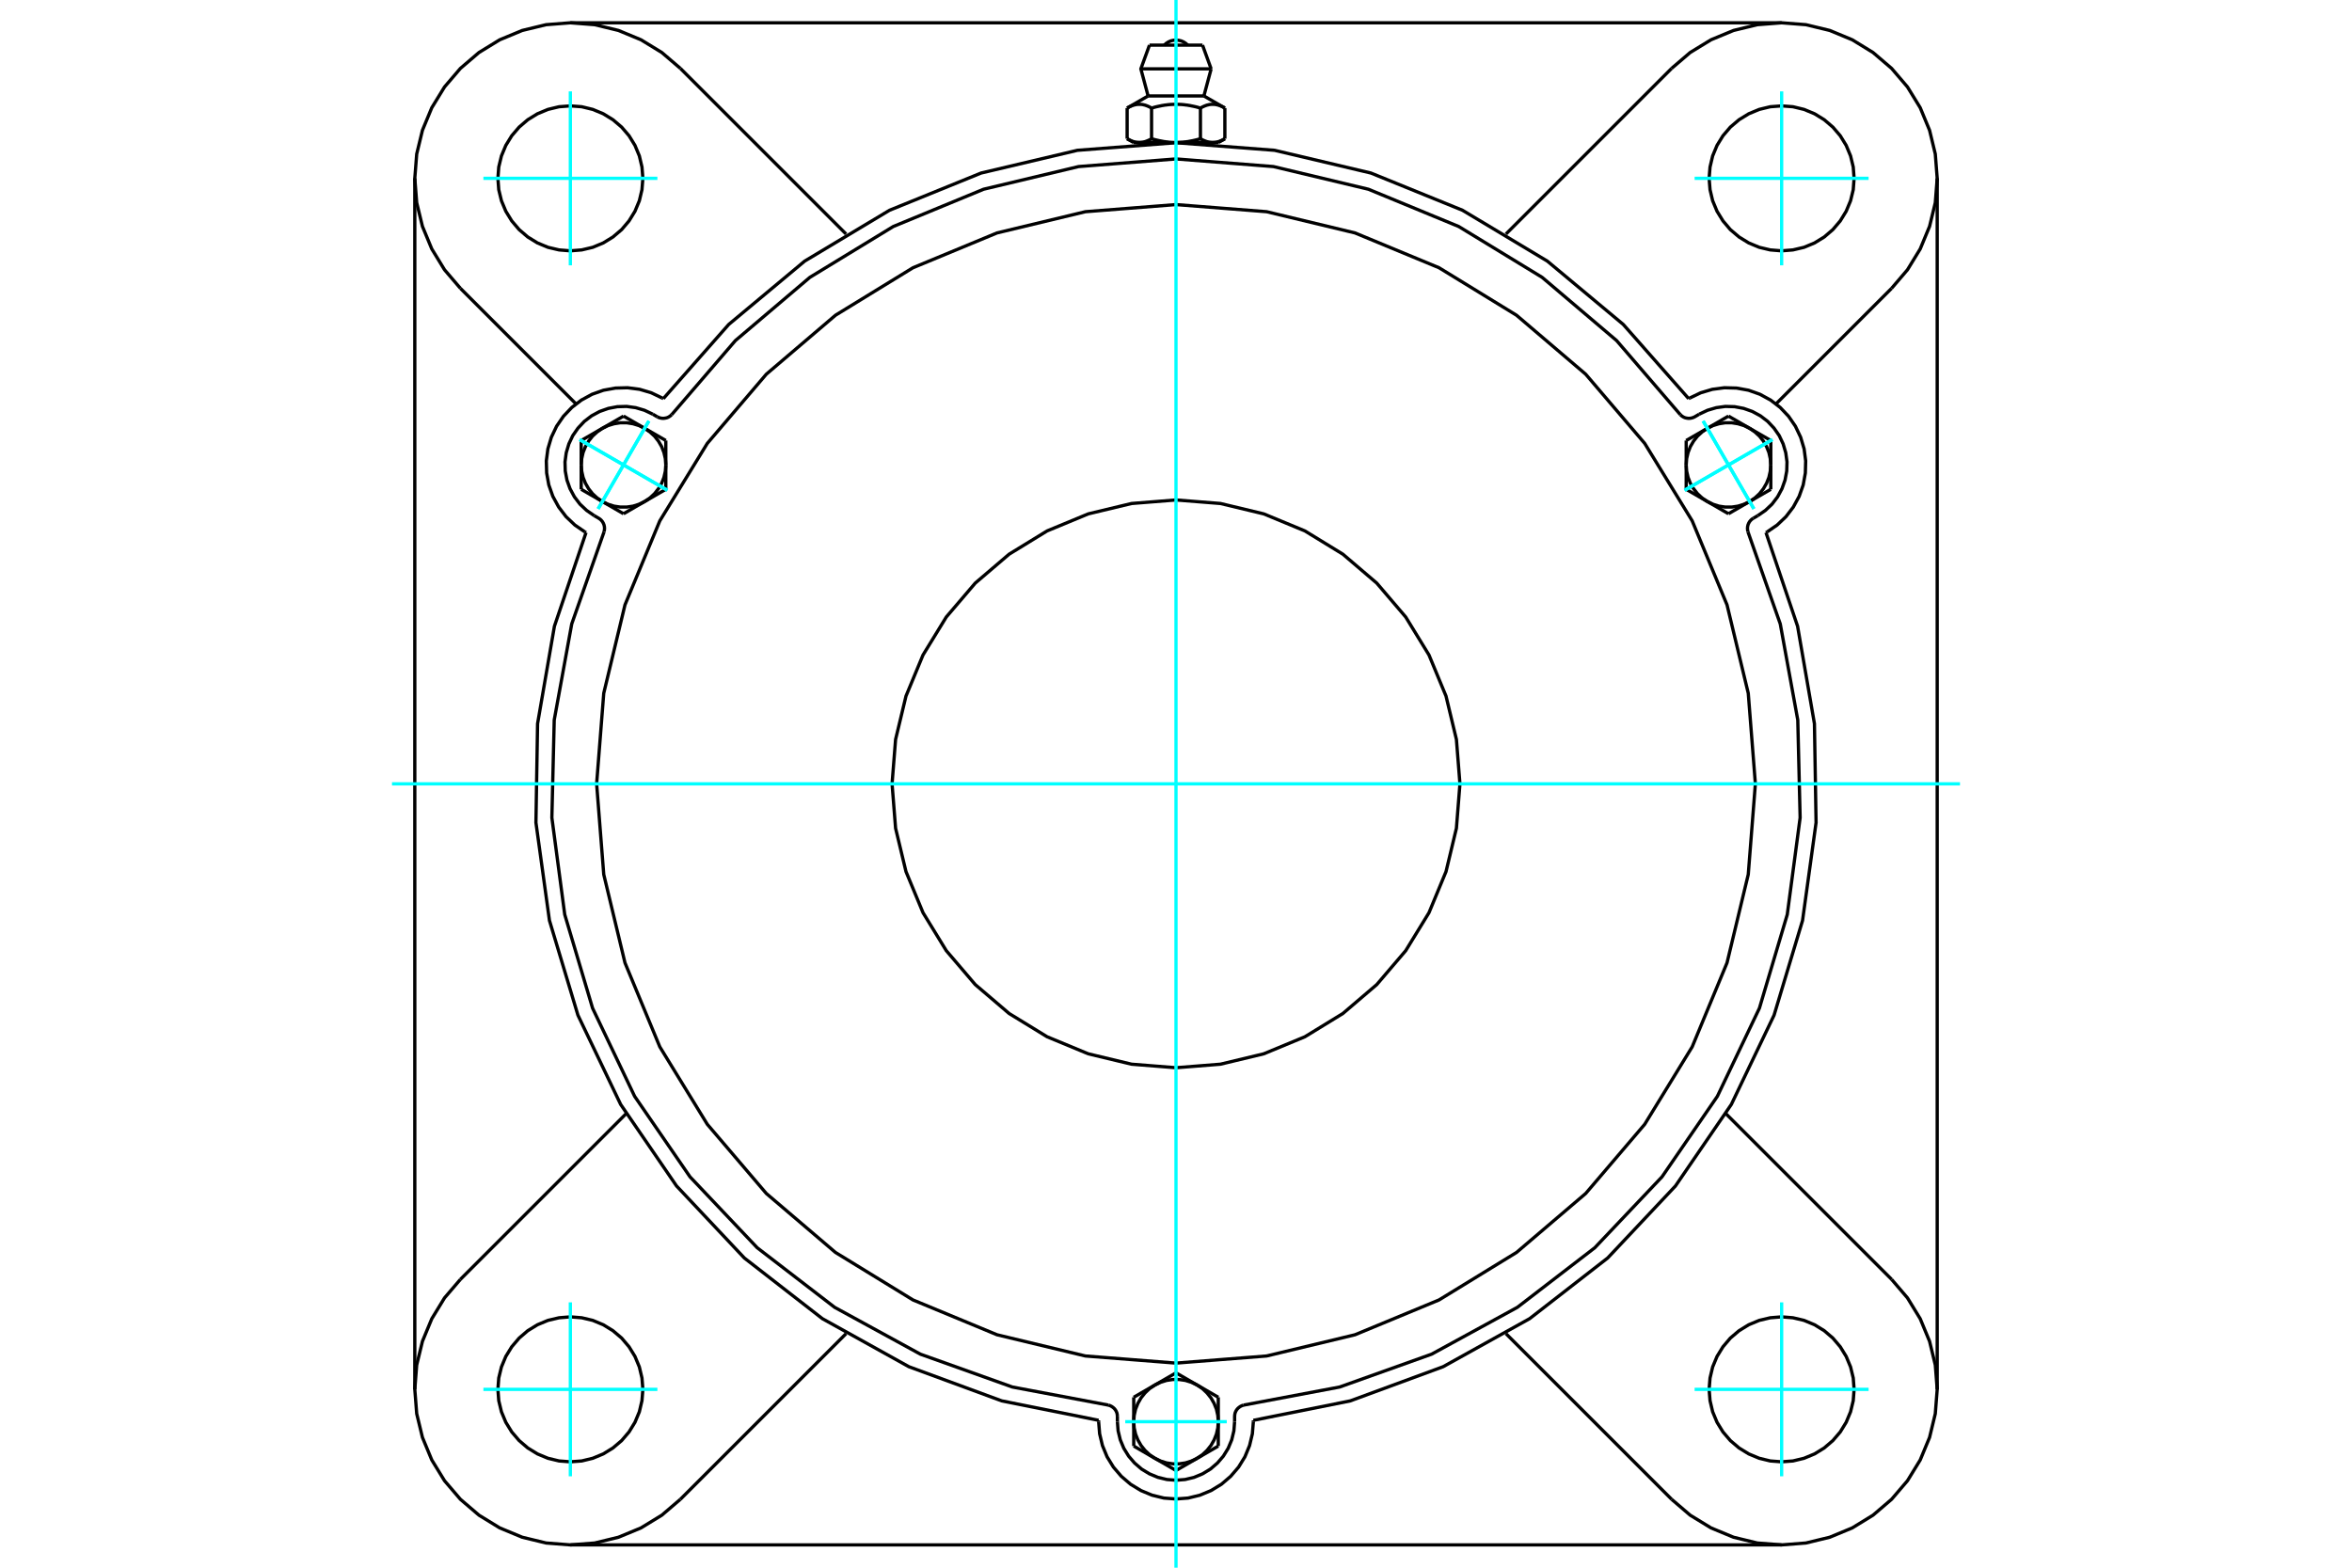 <?xml version="1.0" standalone="no"?>
<!DOCTYPE svg PUBLIC "-//W3C//DTD SVG 1.1//EN"
	"http://www.w3.org/Graphics/SVG/1.1/DTD/svg11.dtd">
<svg xmlns="http://www.w3.org/2000/svg" height="100%" width="100%" viewBox="0 0 36000 24000">
	<rect x="-1800" y="-1200" width="39600" height="26400" style="fill:#FFF"/>
	<g style="fill:none; fill-rule:evenodd" transform="matrix(1 0 0 1 0 0)">
		<g style="fill:none; stroke:#000; stroke-width:50; shape-rendering:geometricPrecision">
			<polyline points="25847,6103 24846,4967 23683,3997 22385,3219 20983,2649 19509,2301 18000,2185 16491,2301 15017,2649 13615,3219 12317,3997 11154,4967 10153,6103"/>
			<line x1="19184" y1="21744" x2="19184" y2="21765"/>
			<polyline points="16816,21765 16831,21950 16874,22130 16945,22302 17042,22460 17163,22601 17304,22722 17463,22819 17634,22890 17815,22934 18000,22948 18185,22934 18366,22890 18537,22819 18696,22722 18837,22601 18958,22460 19055,22302 19126,22130 19169,21950 19184,21765"/>
			<line x1="16816" y1="21765" x2="16816" y2="21744"/>
			<polyline points="19184,21744 20668,21446 22089,20923 23412,20188 24607,19259 25645,18156 26500,16908 27154,15542 27590,14092 27797,12593 27772,11079 27514,9587 27030,8153"/>
			<line x1="27270" y1="23651" x2="8730" y2="23651"/>
			<polyline points="27048,8143 27201,8038 27336,7910 27449,7762 27538,7599 27600,7424 27633,7241 27638,7056 27614,6872 27561,6694 27481,6526 27376,6373 27248,6238 27101,6125 26938,6036 26763,5974 26580,5941 26394,5936 26210,5960 26032,6013 25865,6093"/>
			<line x1="25847" y1="6103" x2="25865" y2="6093"/>
			<line x1="27048" y1="8143" x2="27030" y2="8153"/>
			<line x1="29651" y1="2730" x2="29651" y2="21270"/>
			<polyline points="8970,8153 8486,9587 8228,11079 8203,12593 8410,14092 8846,15542 9500,16908 10355,18156 11393,19259 12588,20188 13911,20923 15332,21446 16816,21744"/>
			<polyline points="10135,6093 9968,6013 9790,5960 9606,5936 9420,5941 9237,5974 9062,6036 8899,6125 8752,6238 8624,6373 8519,6526 8439,6694 8386,6872 8362,7056 8367,7241 8400,7424 8462,7599 8551,7762 8664,7910 8799,8038 8952,8143"/>
			<line x1="8970" y1="8153" x2="8952" y2="8143"/>
			<line x1="10135" y1="6093" x2="10153" y2="6103"/>
			<line x1="10414" y1="1047" x2="12950" y2="3583"/>
			<polyline points="10414,1047 10130,804 9811,609 9466,466 9103,378 8730,349 8358,378 7994,466 7649,609 7331,804 7047,1047 6804,1331 6609,1649 6466,1994 6378,2358 6349,2730 6378,3103 6466,3466 6609,3811 6804,4130 7047,4414"/>
			<line x1="8817" y1="6184" x2="7047" y2="4414"/>
			<polyline points="9840,2730 9826,2557 9786,2387 9719,2226 9628,2078 9515,1946 9382,1833 9234,1742 9073,1675 8904,1634 8730,1621 8557,1634 8387,1675 8226,1742 8078,1833 7946,1946 7833,2078 7742,2226 7675,2387 7634,2557 7621,2730 7634,2904 7675,3073 7742,3234 7833,3382 7946,3515 8078,3628 8226,3719 8387,3786 8557,3826 8730,3840 8904,3826 9073,3786 9234,3719 9382,3628 9515,3515 9628,3382 9719,3234 9786,3073 9826,2904 9840,2730"/>
			<line x1="25586" y1="22953" x2="23050" y2="20417"/>
			<line x1="12950" y1="20417" x2="10414" y2="22953"/>
			<line x1="7047" y1="19586" x2="9583" y2="17050"/>
			<line x1="6349" y1="21270" x2="6349" y2="2730"/>
			<polyline points="9840,21270 9826,21096 9786,20927 9719,20766 9628,20618 9515,20485 9382,20372 9234,20281 9073,20214 8904,20174 8730,20160 8557,20174 8387,20214 8226,20281 8078,20372 7946,20485 7833,20618 7742,20766 7675,20927 7634,21096 7621,21270 7634,21443 7675,21613 7742,21774 7833,21922 7946,22054 8078,22167 8226,22258 8387,22325 8557,22366 8730,22379 8904,22366 9073,22325 9234,22258 9382,22167 9515,22054 9628,21922 9719,21774 9786,21613 9826,21443 9840,21270"/>
			<polyline points="7047,19586 6804,19870 6609,20189 6466,20534 6378,20897 6349,21270 6378,21642 6466,22006 6609,22351 6804,22669 7047,22953 7331,23196 7649,23391 7994,23534 8358,23622 8730,23651 9103,23622 9466,23534 9811,23391 10130,23196 10414,22953"/>
			<line x1="28953" y1="4414" x2="27183" y2="6184"/>
			<polyline points="28953,4414 29196,4130 29391,3811 29534,3466 29622,3103 29651,2730 29622,2358 29534,1994 29391,1649 29196,1331 28953,1047 28669,804 28351,609 28006,466 27642,378 27270,349 26897,378 26534,466 26189,609 25870,804 25586,1047"/>
			<line x1="23050" y1="3583" x2="25586" y2="1047"/>
			<polyline points="28379,2730 28366,2557 28325,2387 28258,2226 28167,2078 28054,1946 27922,1833 27774,1742 27613,1675 27443,1634 27270,1621 27096,1634 26927,1675 26766,1742 26618,1833 26485,1946 26372,2078 26281,2226 26214,2387 26174,2557 26160,2730 26174,2904 26214,3073 26281,3234 26372,3382 26485,3515 26618,3628 26766,3719 26927,3786 27096,3826 27270,3840 27443,3826 27613,3786 27774,3719 27922,3628 28054,3515 28167,3382 28258,3234 28325,3073 28366,2904 28379,2730"/>
			<polyline points="28379,21270 28366,21096 28325,20927 28258,20766 28167,20618 28054,20485 27922,20372 27774,20281 27613,20214 27443,20174 27270,20160 27096,20174 26927,20214 26766,20281 26618,20372 26485,20485 26372,20618 26281,20766 26214,20927 26174,21096 26160,21270 26174,21443 26214,21613 26281,21774 26372,21922 26485,22054 26618,22167 26766,22258 26927,22325 27096,22366 27270,22379 27443,22366 27613,22325 27774,22258 27922,22167 28054,22054 28167,21922 28258,21774 28325,21613 28366,21443 28379,21270"/>
			<polyline points="25586,22953 25870,23196 26189,23391 26534,23534 26897,23622 27270,23651 27642,23622 28006,23534 28351,23391 28669,23196 28953,22953 29196,22669 29391,22351 29534,22006 29622,21642 29651,21270 29622,20897 29534,20534 29391,20189 29196,19870 28953,19586"/>
			<line x1="26417" y1="17050" x2="28953" y2="19586"/>
			<line x1="8730" y1="349" x2="27270" y2="349"/>
			<line x1="18406" y1="691" x2="17594" y2="691"/>
			<line x1="17462" y1="1054" x2="18538" y2="1054"/>
			<line x1="17573" y1="1469" x2="18427" y2="1469"/>
			<polyline points="17626,1654 17614,1648 17602,1641 17590,1635 17579,1630 17568,1625 17557,1621 17546,1616 17535,1613 17525,1609 17514,1607 17504,1604 17494,1602 17484,1600 17474,1599 17464,1598 17454,1597 17444,1597 17434,1597 17424,1597 17414,1598 17404,1599 17394,1600 17384,1602 17374,1604 17363,1607 17353,1609 17343,1613 17332,1616 17321,1621 17310,1625 17299,1630 17287,1635 17276,1641 17264,1648 17252,1654"/>
			<polyline points="18374,1654 18350,1648 18326,1641 18303,1635 18280,1630 18257,1625 18236,1621 18214,1616 18193,1613 18172,1609 18151,1607 18130,1604 18110,1602 18090,1600 18070,1599 18050,1598 18030,1597 18010,1597 17990,1597 17970,1597 17950,1598 17930,1599 17910,1600 17890,1602 17870,1604 17849,1607 17828,1609 17807,1613 17786,1616 17764,1621 17743,1625 17720,1630 17697,1635 17674,1641 17650,1648 17626,1654"/>
			<polyline points="18748,1654 18736,1648 18724,1641 18713,1635 18701,1630 18690,1625 18679,1621 18668,1616 18657,1613 18647,1609 18637,1607 18626,1604 18616,1602 18606,1600 18596,1599 18586,1598 18576,1597 18566,1597 18556,1597 18546,1597 18536,1598 18526,1599 18516,1600 18506,1602 18496,1604 18486,1607 18475,1609 18465,1613 18454,1616 18443,1621 18432,1625 18421,1630 18410,1635 18398,1641 18386,1648 18374,1654"/>
			<line x1="17252" y1="2124" x2="17252" y2="1654"/>
			<polyline points="17252,2124 17257,2127 17263,2130 17269,2133 17274,2136 17280,2139 17285,2142 17290,2144 17296,2147 17301,2149 17307,2152 17312,2154 17317,2156 17323,2158 17328,2160 17333,2162 17338,2164 17344,2166 17349,2168 17354,2169 17359,2171 17365,2172 17370,2173 17375,2174 17380,2176 17386,2177 17391,2178 17396,2178 17401,2179 17407,2180 17412,2180 17417,2181 17423,2181 17428,2181 17433,2182 17439,2182 17444,2182 17450,2181 17455,2181 17460,2181 17466,2180 17471,2180 17476,2179 17481,2178 17487,2178 17492,2177 17497,2176 17502,2174 17508,2173 17513,2172 17518,2171 17523,2169 17529,2168 17534,2166 17539,2164 17544,2162 17550,2160 17555,2158 17560,2156 17566,2154 17571,2152 17576,2149 17582,2147 17587,2144 17593,2142 17598,2139 17604,2136 17609,2133 17615,2130 17620,2127 17626,2124 17626,1654"/>
			<polyline points="17626,2124 17637,2127 17648,2130 17659,2133 17670,2136 17681,2139 17692,2142 17703,2144 17714,2147 17725,2149 17736,2152 17746,2154 17757,2156 17768,2158 17778,2160 17789,2162 17799,2164 17810,2166 17820,2168 17831,2169 17841,2171 17852,2172 17862,2173 17873,2174 17883,2176 17894,2177 17904,2178 17915,2178 17925,2179 17936,2180 17946,2180 17957,2181 17968,2181 17978,2181 17989,2182 18000,2182 17439,2182"/>
			<polyline points="18374,2124 18380,2127 18385,2130 18391,2133 18396,2136 18402,2139 18407,2142 18413,2144 18418,2147 18424,2149 18429,2152 18434,2154 18440,2156 18445,2158 18450,2160 18456,2162 18461,2164 18466,2166 18471,2168 18477,2169 18482,2171 18487,2172 18492,2173 18498,2174 18503,2176 18508,2177 18513,2178 18519,2178 18524,2179 18529,2180 18534,2180 18540,2181 18545,2181 18550,2181 18556,2182 18561,2182"/>
			<polyline points="18000,2182 18011,2182 18022,2181 18032,2181 18043,2181 18054,2180 18064,2180 18075,2179 18085,2178 18096,2178 18106,2177 18117,2176 18127,2174 18138,2173 18148,2172 18159,2171 18169,2169 18180,2168 18190,2166 18201,2164 18211,2162 18222,2160 18232,2158 18243,2156 18254,2154 18264,2152 18275,2149 18286,2147 18297,2144 18308,2142 18319,2139 18330,2136 18341,2133 18352,2130 18363,2127 18374,2124"/>
			<line x1="18561" y1="2182" x2="18000" y2="2182"/>
			<polyline points="18561,2182 18567,2182 18572,2181 18577,2181 18583,2181 18588,2180 18593,2180 18599,2179 18604,2178 18609,2178 18614,2177 18620,2176 18625,2174 18630,2173 18635,2172 18641,2171 18646,2169 18651,2168 18656,2166 18662,2164 18667,2162 18672,2160 18677,2158 18683,2156 18688,2154 18693,2152 18699,2149 18704,2147 18710,2144 18715,2142 18720,2139 18726,2136 18731,2133 18737,2130 18743,2127 18748,2124"/>
			<line x1="18648" y1="2182" x2="18561" y2="2182"/>
			<line x1="17439" y1="2182" x2="17352" y2="2182"/>
			<line x1="18748" y1="2124" x2="18748" y2="1654"/>
			<line x1="18374" y1="2124" x2="18374" y2="1654"/>
			<polyline points="18180,691 18150,664 18116,642 18079,626 18040,617 18000,613 17960,617 17921,626 17884,642 17850,664 17820,691"/>
			<line x1="18538" y1="1054" x2="18406" y2="691"/>
			<polyline points="17594,691 17462,1054 17573,1469"/>
			<line x1="18427" y1="1469" x2="18538" y2="1054"/>
			<line x1="17538" y1="2182" x2="17538" y2="2195"/>
			<line x1="18462" y1="2195" x2="18462" y2="2182"/>
			<line x1="17573" y1="1469" x2="17252" y2="1654"/>
			<line x1="18748" y1="1654" x2="18427" y2="1469"/>
			<line x1="18648" y1="2182" x2="18748" y2="2124"/>
			<line x1="17252" y1="2124" x2="17352" y2="2182"/>
			<polyline points="9246,8141 9251,8115 9253,8088 9251,8062 9245,8036 9235,8011 9222,7988 9205,7967 9186,7949 9164,7934 9095,7894"/>
			<polyline points="10060,6381 10084,6392 10110,6400 10136,6404 10163,6404 10189,6400 10215,6393 10239,6381 10261,6366 10281,6348"/>
			<line x1="9992" y1="6341" x2="10060" y2="6381"/>
			<polyline points="9992,6341 9865,6281 9730,6241 9591,6222 9450,6226 9312,6252 9179,6299 9055,6366 8944,6451 8847,6554 8767,6669 8707,6796 8667,6931 8648,7071 8652,7211 8678,7350 8725,7482 8792,7606 8877,7718 8979,7814 9095,7894"/>
			<polyline points="25719,6348 24744,5214 23604,4246 22328,3468 20945,2897 19491,2550 18000,2433 16509,2550 15055,2897 13672,3468 12396,4246 11256,5214 10281,6348"/>
			<polyline points="19035,21511 19010,21519 18986,21531 18964,21546 18944,21564 18927,21585 18914,21608 18904,21633 18899,21659 18897,21686 18897,21765"/>
			<polyline points="17103,21686 17101,21659 17096,21633 17086,21608 17073,21585 17056,21564 17036,21546 17014,21531 16990,21519 16965,21511"/>
			<line x1="17103" y1="21765" x2="17103" y2="21686"/>
			<polyline points="17103,21765 17114,21905 17147,22042 17201,22172 17275,22292 17366,22398 17473,22490 17593,22563 17723,22617 17860,22650 18000,22661 18140,22650 18277,22617 18407,22563 18527,22490 18634,22398 18725,22292 18799,22172 18853,22042 18886,21905 18897,21765"/>
			<polyline points="9246,8141 8751,9552 8483,11023 8447,12518 8644,14001 9070,15434 9714,16784 10561,18016 11590,19102 12775,20014 14087,20731 15495,21234 16965,21511"/>
			<polyline points="25719,6348 25739,6366 25761,6381 25785,6393 25811,6400 25837,6404 25864,6404 25890,6400 25916,6392 25940,6381 26008,6341"/>
			<polyline points="26836,7934 26814,7949 26795,7967 26778,7988 26765,8011 26755,8036 26749,8062 26747,8088 26749,8115 26754,8141"/>
			<line x1="26905" y1="7894" x2="26836" y2="7934"/>
			<polyline points="26905,7894 27021,7814 27123,7718 27208,7606 27275,7482 27322,7350 27348,7211 27352,7071 27333,6931 27293,6796 27233,6669 27153,6554 27056,6451 26945,6366 26821,6299 26688,6252 26550,6226 26409,6222 26270,6241 26135,6281 26008,6341"/>
			<line x1="10191" y1="6744" x2="10191" y2="7118"/>
			<line x1="9867" y1="6557" x2="10191" y2="6744"/>
			<polyline points="10191,7118 10184,7021 10162,6927 10127,6837 10078,6753 10018,6677 9947,6612 9867,6557"/>
			<line x1="9220" y1="6557" x2="9544" y2="6370"/>
			<polyline points="9867,6557 9780,6515 9688,6487 9592,6472 9495,6472 9400,6487 9307,6515 9220,6557"/>
			<line x1="9544" y1="6370" x2="9867" y2="6557"/>
			<line x1="8896" y1="7118" x2="8896" y2="6744"/>
			<polyline points="9220,6557 9140,6612 9069,6677 9009,6753 8961,6837 8925,6927 8904,7021 8896,7118"/>
			<line x1="8896" y1="6744" x2="9220" y2="6557"/>
			<line x1="10191" y1="7491" x2="9867" y2="7678"/>
			<line x1="10191" y1="7118" x2="10191" y2="7491"/>
			<polyline points="9867,7678 9947,7624 10018,7558 10078,7482 10127,7399 10162,7309 10184,7214 10191,7118"/>
			<line x1="9220" y1="7678" x2="8896" y2="7491"/>
			<polyline points="8896,7118 8904,7214 8925,7309 8961,7399 9009,7482 9069,7558 9140,7624 9220,7678"/>
			<line x1="8896" y1="7491" x2="8896" y2="7118"/>
			<line x1="9867" y1="7678" x2="9544" y2="7865"/>
			<polyline points="9220,7678 9307,7720 9400,7749 9495,7763 9592,7763 9688,7749 9780,7720 9867,7678"/>
			<line x1="9544" y1="7865" x2="9220" y2="7678"/>
			<line x1="17353" y1="21391" x2="17676" y2="21204"/>
			<line x1="17353" y1="21765" x2="17353" y2="21391"/>
			<polyline points="17676,21204 17596,21258 17526,21324 17465,21400 17417,21484 17381,21574 17360,21668 17353,21765"/>
			<line x1="17676" y1="22325" x2="17353" y2="22138"/>
			<polyline points="17353,21765 17360,21861 17381,21955 17417,22045 17465,22129 17526,22205 17596,22271 17676,22325"/>
			<line x1="17353" y1="22138" x2="17353" y2="21765"/>
			<line x1="18324" y1="22325" x2="18000" y2="22512"/>
			<polyline points="17676,22325 17764,22367 17856,22396 17952,22410 18048,22410 18144,22396 18236,22367 18324,22325"/>
			<line x1="18000" y1="22512" x2="17676" y2="22325"/>
			<line x1="18000" y1="21017" x2="18324" y2="21204"/>
			<line x1="17676" y1="21204" x2="18000" y2="21017"/>
			<polyline points="18324,21204 18236,21162 18144,21133 18048,21119 17952,21119 17856,21133 17764,21162 17676,21204"/>
			<line x1="18647" y1="21765" x2="18647" y2="22138"/>
			<polyline points="18324,22325 18404,22271 18474,22205 18535,22129 18583,22045 18619,21955 18640,21861 18647,21765"/>
			<line x1="18647" y1="22138" x2="18324" y2="22325"/>
			<line x1="18324" y1="21204" x2="18647" y2="21391"/>
			<polyline points="18647,21765 18640,21668 18619,21574 18583,21484 18535,21400 18474,21324 18404,21258 18324,21204"/>
			<line x1="18647" y1="21391" x2="18647" y2="21765"/>
			<line x1="26456" y1="7865" x2="26133" y2="7678"/>
			<line x1="26780" y1="7678" x2="26456" y2="7865"/>
			<polyline points="26133,7678 26220,7720 26312,7749 26408,7763 26505,7763 26600,7749 26693,7720 26780,7678"/>
			<line x1="27104" y1="7118" x2="27104" y2="7491"/>
			<polyline points="26780,7678 26860,7624 26931,7558 26991,7482 27039,7399 27075,7309 27096,7214 27104,7118"/>
			<line x1="27104" y1="7491" x2="26780" y2="7678"/>
			<line x1="26780" y1="6557" x2="27104" y2="6744"/>
			<polyline points="27104,7118 27096,7021 27075,6927 27039,6837 26991,6753 26931,6677 26860,6612 26780,6557"/>
			<line x1="27104" y1="6744" x2="27104" y2="7118"/>
			<line x1="25809" y1="7491" x2="25809" y2="7118"/>
			<line x1="26133" y1="7678" x2="25809" y2="7491"/>
			<polyline points="25809,7118 25816,7214 25838,7309 25873,7399 25922,7482 25982,7558 26053,7624 26133,7678"/>
			<line x1="26133" y1="6557" x2="26456" y2="6370"/>
			<polyline points="26780,6557 26693,6515 26600,6487 26505,6472 26408,6472 26312,6487 26220,6515 26133,6557"/>
			<line x1="26456" y1="6370" x2="26780" y2="6557"/>
			<line x1="25809" y1="7118" x2="25809" y2="6744"/>
			<polyline points="26133,6557 26053,6612 25982,6677 25922,6753 25873,6837 25838,6927 25816,7021 25809,7118"/>
			<line x1="25809" y1="6744" x2="26133" y2="6557"/>
			<polyline points="22346,12000 22292,11320 22133,10657 21872,10027 21516,9446 21073,8927 20554,8484 19973,8128 19343,7867 18680,7708 18000,7654 17320,7708 16657,7867 16027,8128 15446,8484 14927,8927 14484,9446 14128,10027 13867,10657 13708,11320 13654,12000 13708,12680 13867,13343 14128,13973 14484,14554 14927,15073 15446,15516 16027,15872 16657,16133 17320,16292 18000,16346 18680,16292 19343,16133 19973,15872 20554,15516 21073,15073 21516,14554 21872,13973 22133,13343 22292,12680 22346,12000"/>
			<polyline points="26868,12000 26759,10613 26434,9260 25901,7974 25174,6788 24271,5729 23212,4826 22026,4099 20740,3566 19387,3241 18000,3132 16613,3241 15260,3566 13974,4099 12788,4826 11729,5729 10826,6788 10099,7974 9566,9260 9241,10613 9132,12000 9241,13387 9566,14740 10099,16026 10826,17212 11729,18271 12788,19174 13974,19901 15260,20434 16613,20759 18000,20868 19387,20759 20740,20434 22026,19901 23212,19174 24271,18271 25174,17212 25901,16026 26434,14740 26759,13387 26868,12000"/>
			<polyline points="19035,21511 20505,21234 21913,20731 23225,20014 24410,19102 25439,18016 26286,16784 26930,15434 27356,14001 27553,12518 27517,11023 27249,9552 26754,8141"/>
		</g>
		<g style="fill:none; stroke:#0FF; stroke-width:50; shape-rendering:geometricPrecision">
			<line x1="18000" y1="24000" x2="18000" y2="0"/>
			<line x1="6000" y1="12000" x2="30000" y2="12000"/>
			<line x1="8730" y1="4062" x2="8730" y2="1399"/>
			<line x1="7399" y1="2730" x2="10062" y2="2730"/>
			<line x1="7399" y1="21270" x2="10062" y2="21270"/>
			<line x1="8730" y1="22601" x2="8730" y2="19938"/>
			<line x1="27270" y1="22601" x2="27270" y2="19938"/>
			<line x1="25938" y1="21270" x2="28601" y2="21270"/>
			<line x1="25938" y1="2730" x2="28601" y2="2730"/>
			<line x1="27270" y1="4062" x2="27270" y2="1399"/>
			<line x1="8871" y1="6729" x2="10216" y2="7506"/>
			<line x1="9155" y1="7790" x2="9932" y2="6445"/>
			<line x1="8871" y1="6729" x2="10216" y2="7506"/>
			<line x1="9155" y1="7790" x2="9932" y2="6445"/>
			<line x1="17223" y1="21765" x2="18777" y2="21765"/>
			<line x1="27129" y1="6729" x2="25784" y2="7506"/>
			<line x1="26068" y1="6445" x2="26845" y2="7790"/>
			<line x1="27129" y1="6729" x2="25784" y2="7506"/>
			<line x1="26068" y1="6445" x2="26845" y2="7790"/>
		</g>
	</g>
</svg>

